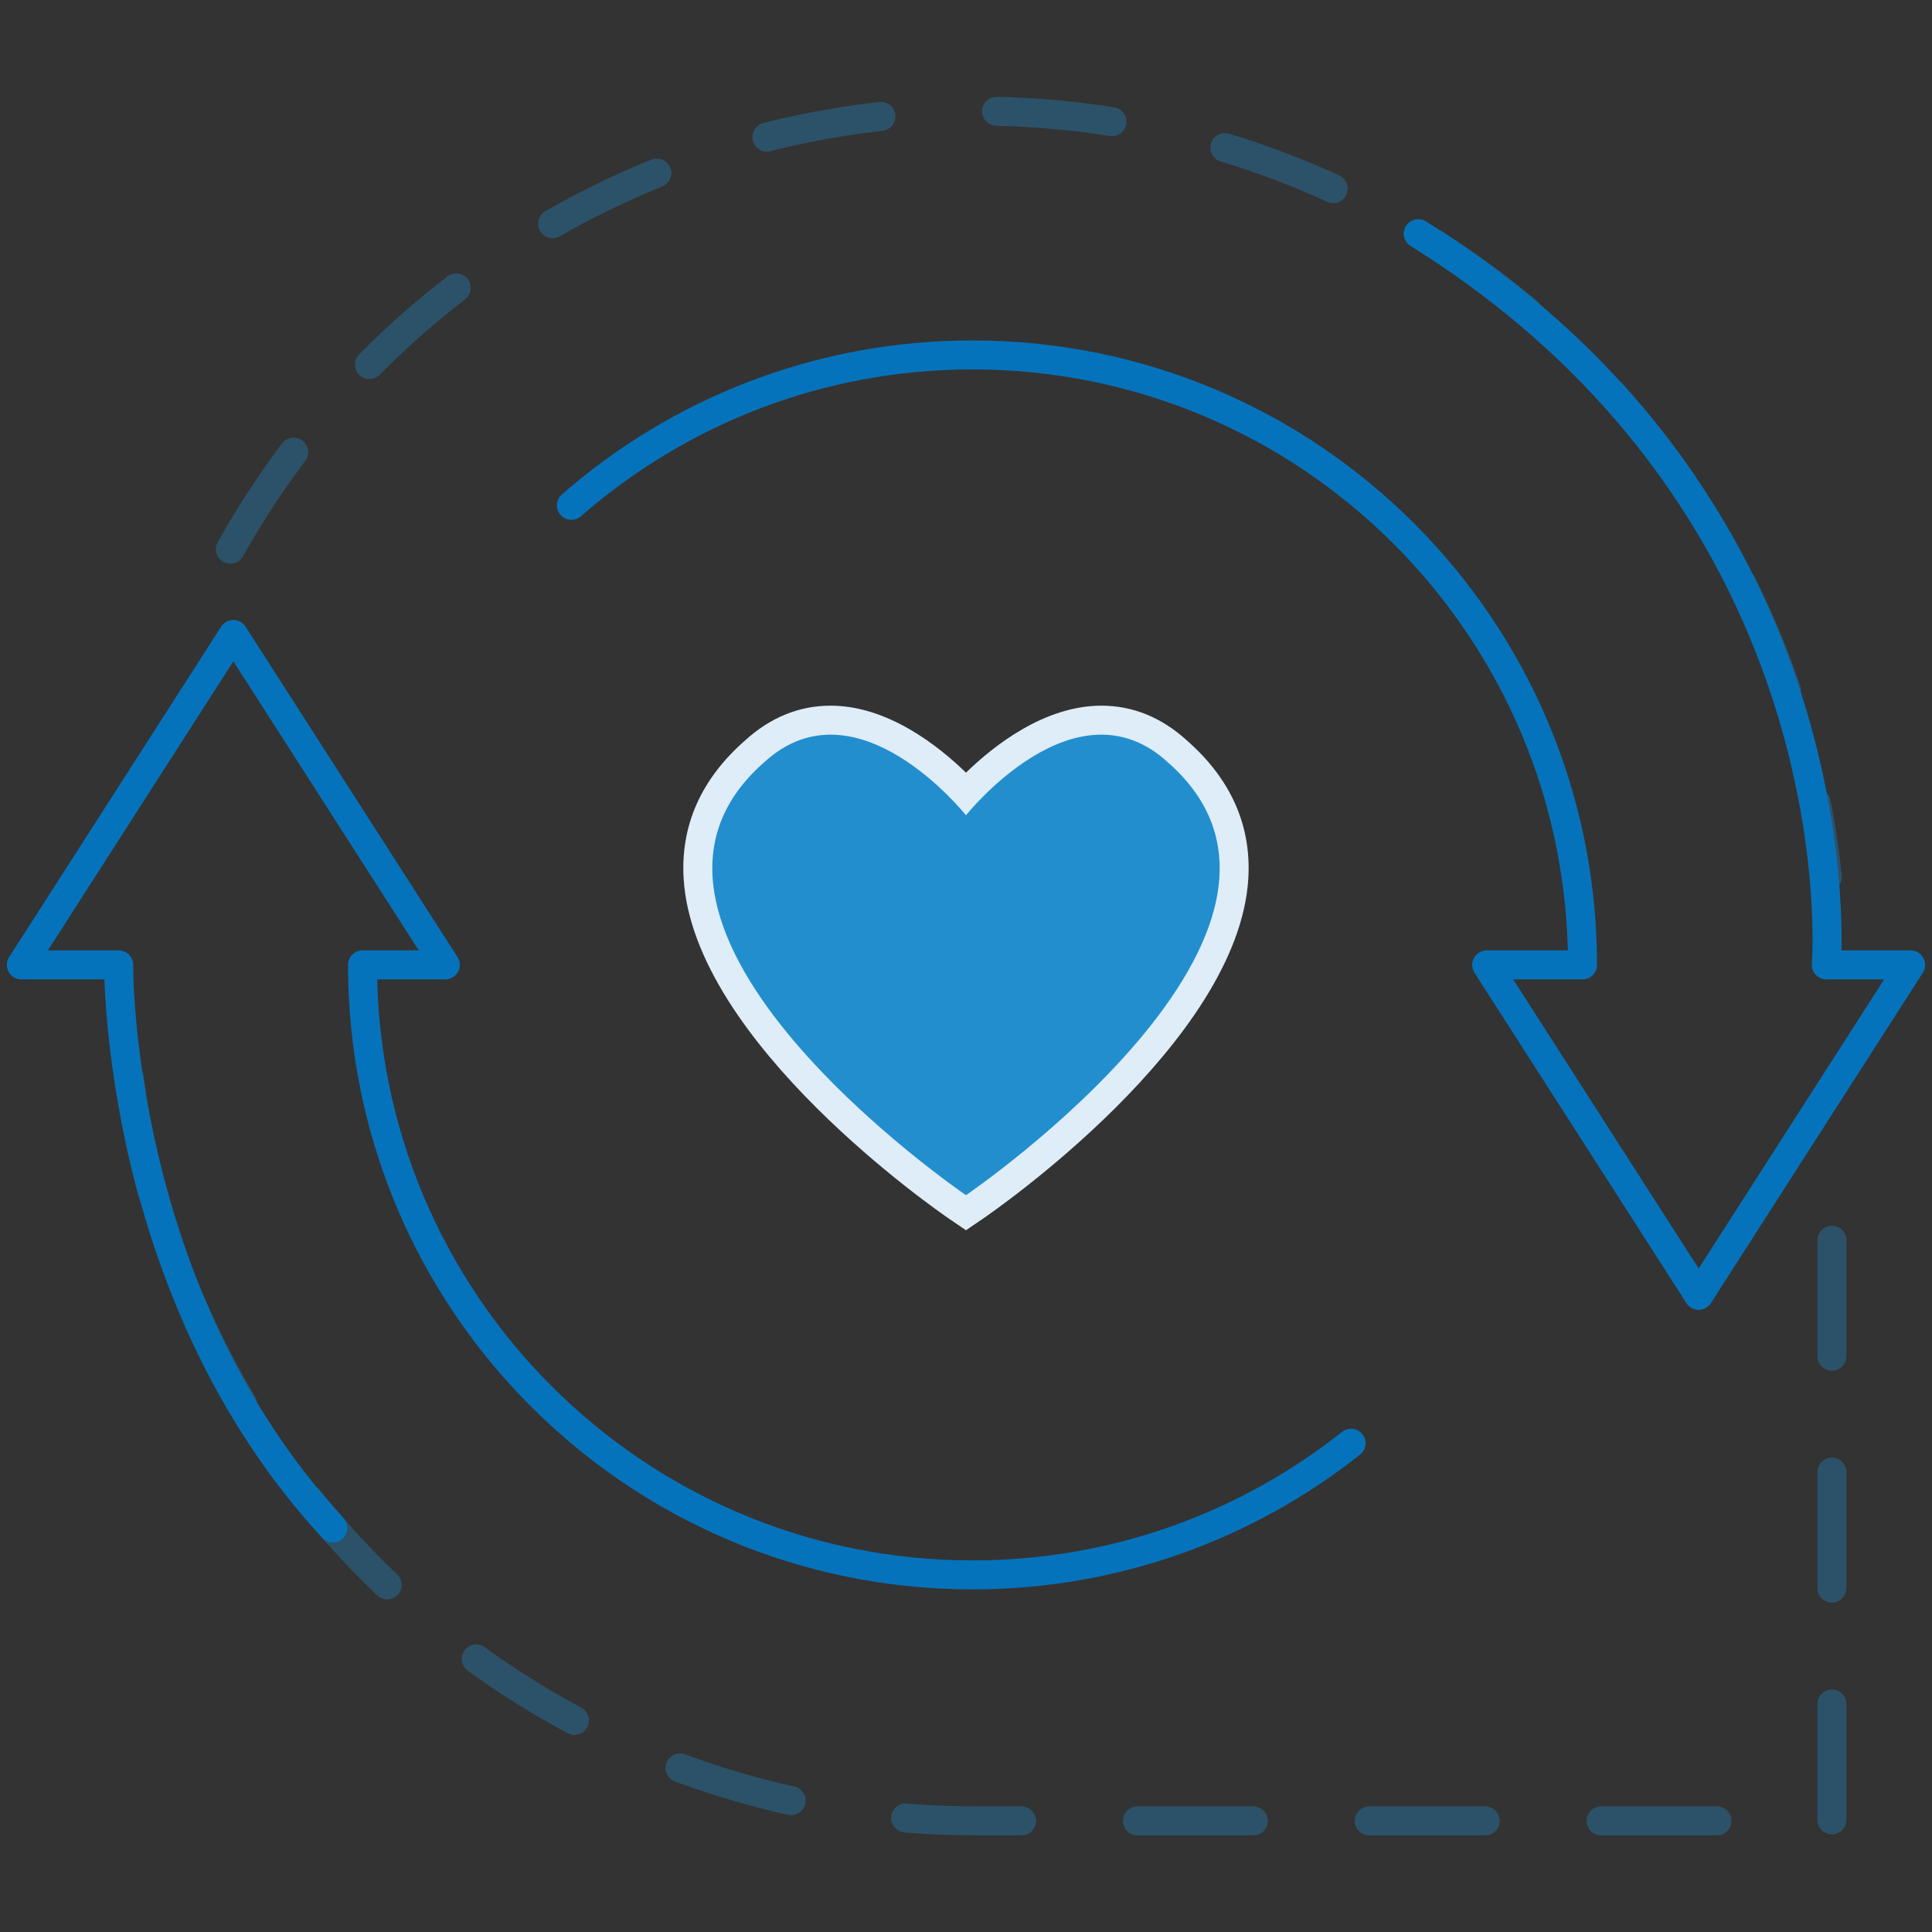 <svg xmlns="http://www.w3.org/2000/svg" xmlns:xlink="http://www.w3.org/1999/xlink" xmlns:a="http://ns.adobe.com/AdobeSVGViewerExtensions/3.0/" x="0px" y="0px" width="200px" height="200px" viewBox="-0.711 -10 200 200" xml:space="preserve"><rect x="-0.711" y="-10" width="200" height="200" fill="#333333" stroke="none"/> <defs> </defs> <path opacity="0.35" fill="none" stroke="#208ECE" stroke-width="3" stroke-linecap="round" stroke-linejoin="round" stroke-miterlimit="10" stroke-dasharray="12" d=" M23.137,46.854C38.274,19.793,67.214,1.499,100.424,1.5c45.774-0.001,83.428,34.742,88.03,79.297"></path> <path opacity="0.35" fill="none" stroke="#208ECE" stroke-width="3" stroke-linecap="round" stroke-linejoin="round" stroke-miterlimit="10" stroke-dasharray="12" d=" M188.927,118.393c0,28.89,0,60.107,0,60.107s-64.063,0-88.503,0c-45.698,0.002-83.309-34.638-88.004-79.09"></path> <g> <path fill="#DEEDF7" d="M98.442,114.964c-1.058-0.721-25.906-17.833-26.885-34.1c-0.302-5.025,1.675-9.435,5.874-13.105 c2.32-2.121,4.967-3.208,7.841-3.208c6.184,0,11.683,5.074,14.015,7.572c2.332-2.498,7.833-7.572,14.017-7.572 c2.874,0,5.521,1.086,7.864,3.23c4.176,3.648,6.152,8.058,5.851,13.083c-0.979,16.268-25.829,33.379-26.887,34.1l-0.845,0.575 L98.442,114.964z"></path> <g> <path fill="#DEEDF7" d="M113.304,66.051c2.268,0,4.608,0.785,6.853,2.837c19.687,17.204-20.869,44.836-20.869,44.836 S58.735,86.092,78.419,68.888c2.245-2.052,4.586-2.837,6.854-2.837c7.395,0,14.015,8.347,14.015,8.347 S105.909,66.051,113.304,66.051 M113.304,63.051v3V63.051c-5.888,0-11.127,4.123-14.017,6.936 c-2.889-2.813-8.128-6.936-14.015-6.936c-3.25,0-6.229,1.211-8.853,3.6c-4.551,3.988-6.69,8.8-6.359,14.303 c1.022,16.994,26.455,34.512,27.537,35.25l1.689,1.151l1.689-1.151c1.082-0.737,26.518-18.255,27.539-35.25 c0.331-5.503-1.81-10.315-6.36-14.303C119.532,64.263,116.555,63.051,113.304,63.051L113.304,63.051z"></path> </g> </g> <path fill="none" stroke="#0573BB" stroke-width="3" stroke-linecap="round" stroke-linejoin="round" stroke-miterlimit="10" d=" M139.151,139.404c-10.77,8.534-24.388,13.628-39.188,13.628c-34.876,0-63.146-28.271-63.146-63.146h8.571L23.445,55.68L1.5,89.886 h10.074c0,0-0.37,33.917,22.169,58.284"></path> <path fill="none" stroke="#0573BB" stroke-width="3" stroke-linecap="round" stroke-linejoin="round" stroke-miterlimit="10" d=" M58.439,42.313c11.103-9.697,25.625-15.571,41.524-15.571c34.872,0,63.146,28.271,63.146,63.144h-9.92l21.943,34.208l21.945-34.208 h-8.729c0,0,3.836-46.924-42.244-75.7"></path> <path fill="#228ECE" d="M99.287,113.725c0,0,40.556-27.633,20.869-44.836c-9.563-8.742-20.869,5.51-20.869,5.51 s-11.303-14.252-20.868-5.51C58.735,86.092,99.287,113.725,99.287,113.725z"></path> </svg>